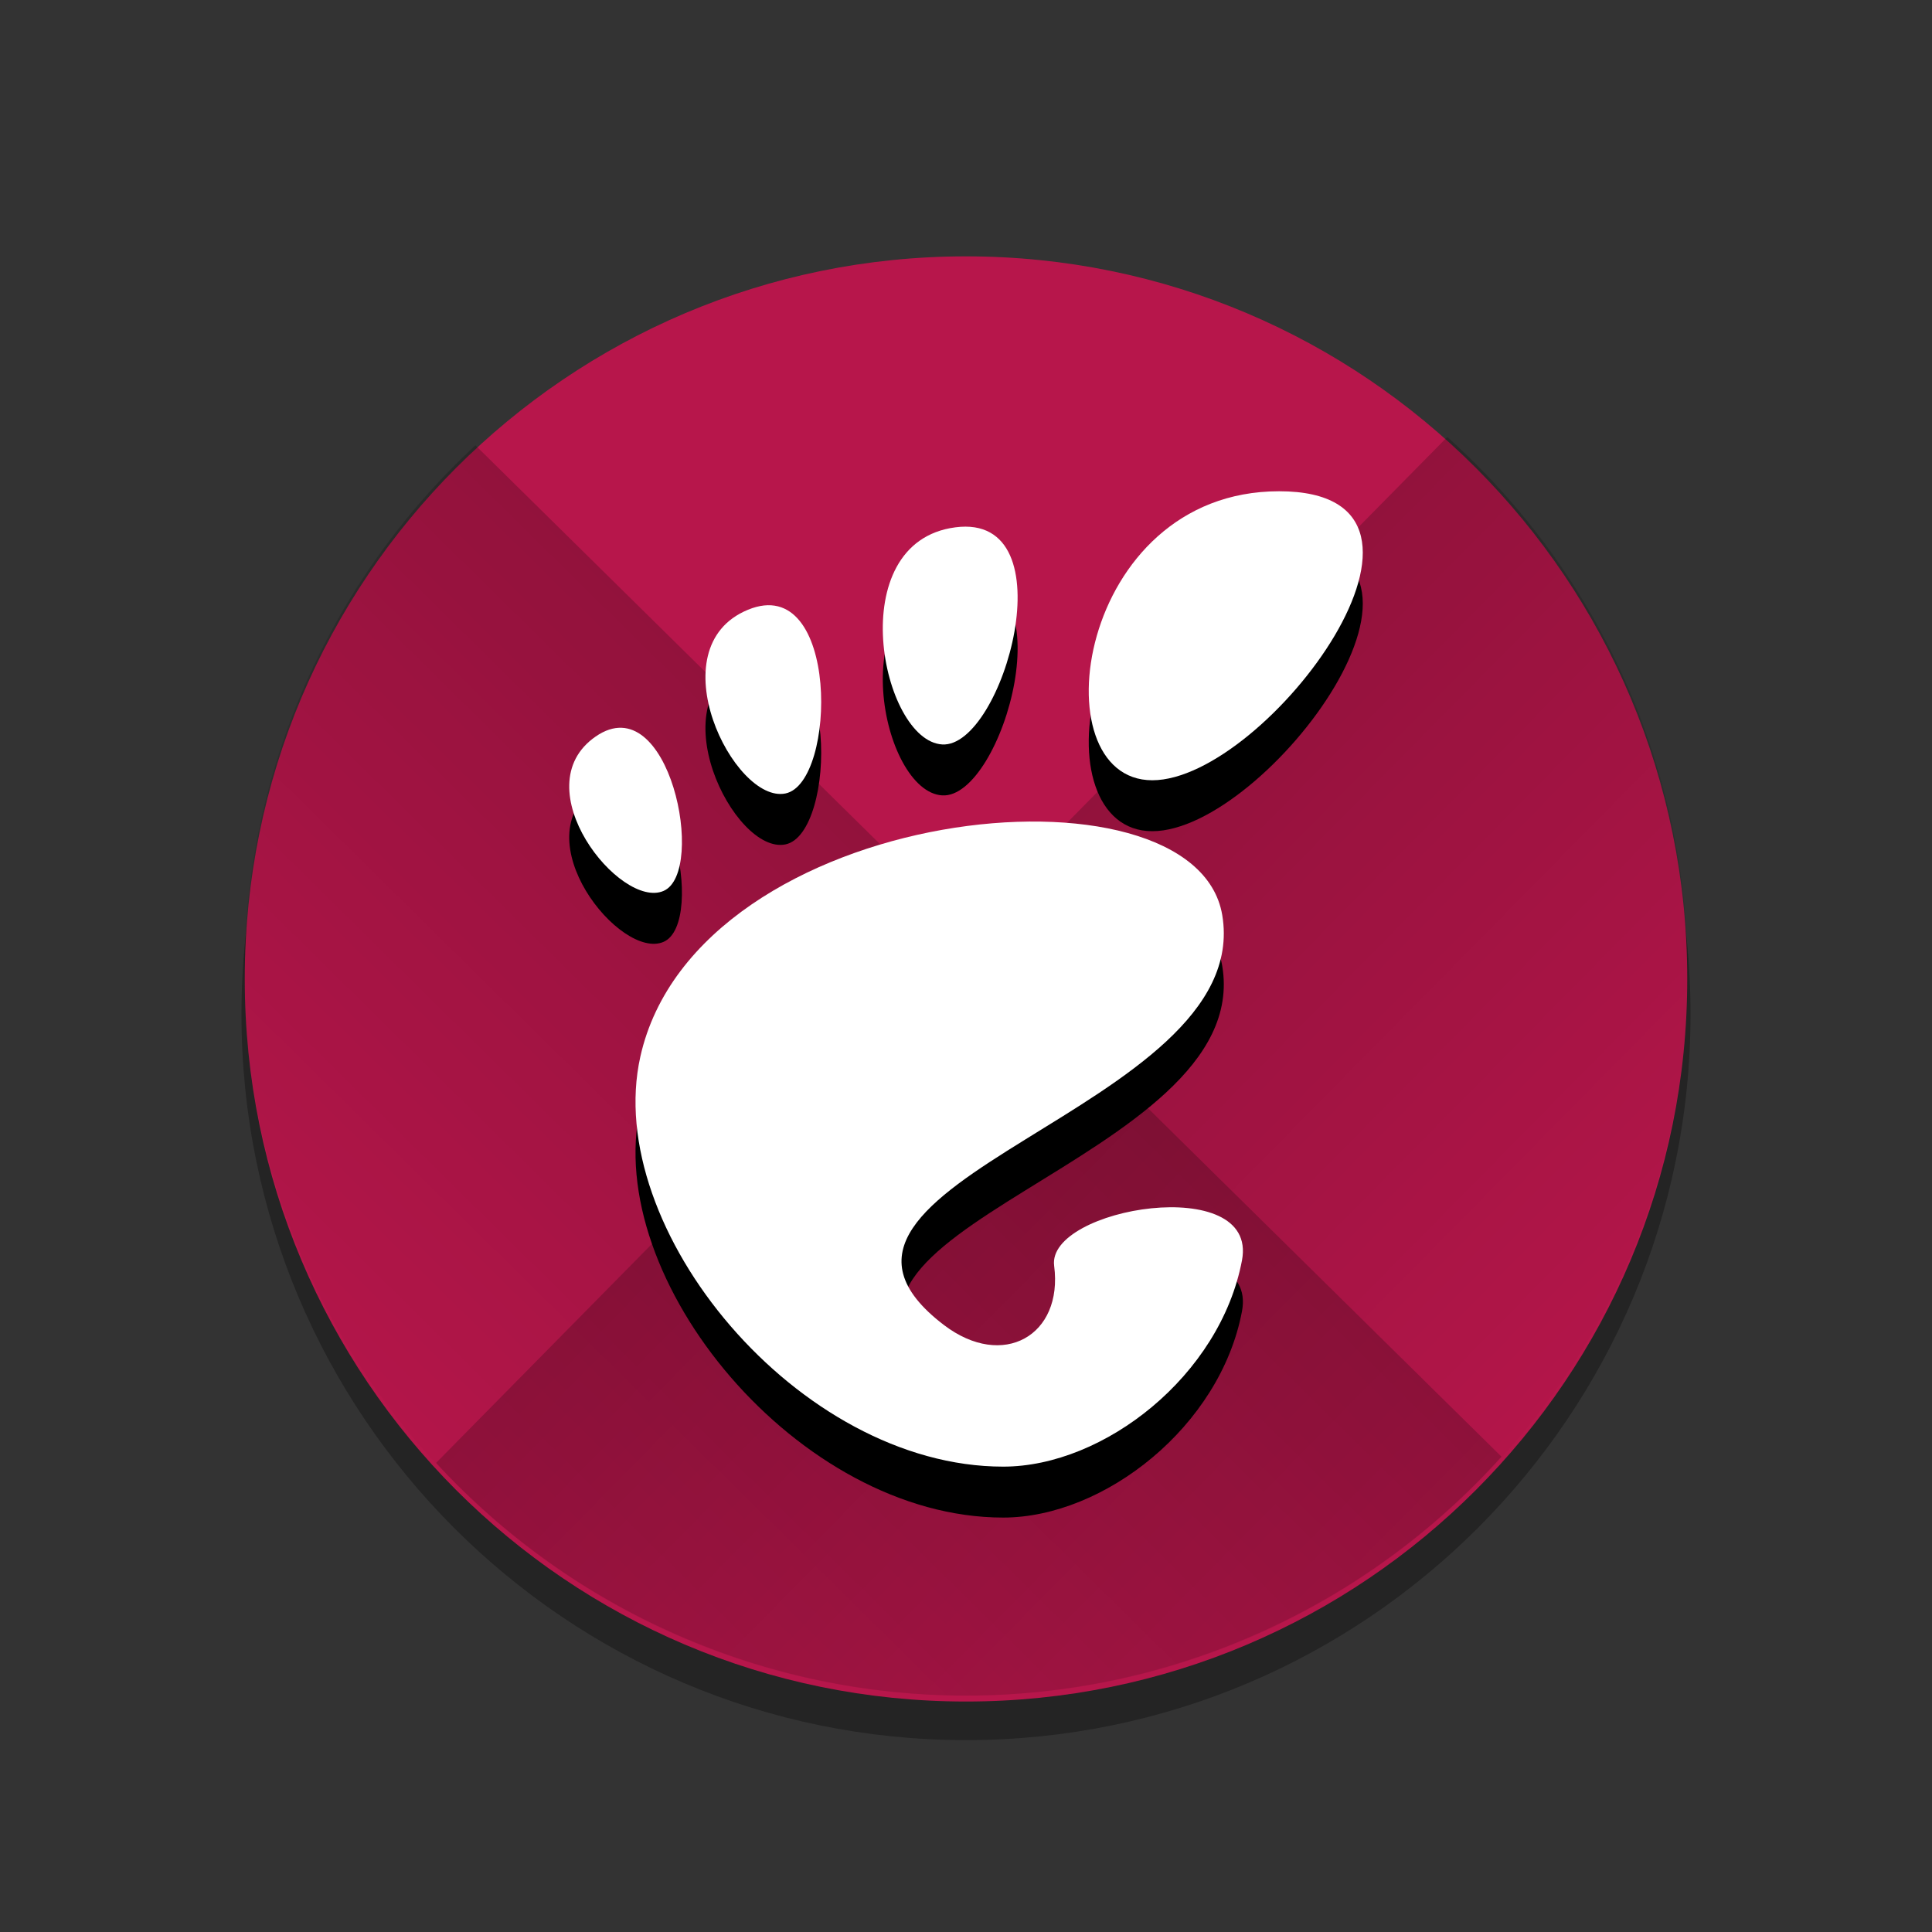 <svg xmlns="http://www.w3.org/2000/svg" xmlns:xlink="http://www.w3.org/1999/xlink" width="384pt" height="384pt" version="1.1" viewBox="0 0 384 384"><rect x="0" y="0" width="384" height="384" fill="#333333" stroke="none"/> <defs> <filter id="alpha" width="100%" height="100%" x="0%" y="0%" filterUnits="objectBoundingBox"> <feColorMatrix in="SourceGraphic" type="matrix" values="0 0 0 0 1 0 0 0 0 1 0 0 0 0 1 0 0 0 1 0"/> </filter> <mask id="mask0"> <g filter="url(#alpha)"> <rect width="384" height="384" x="0" y="0" style="fill:rgb(0%,0%,0%);fill-opacity:0.302"/> </g> </mask> <clipPath id="clip1"> <rect width="384" height="384" x="0" y="0"/> </clipPath> <g id="surface5" clip-path="url(#clip1)"> <path style="fill:rgb(0%,0%,0%)" d="M 336.004 201.594 C 336.004 121.918 271.531 57.324 192 57.324 C 112.469 57.324 47.996 121.918 47.996 201.594 C 47.996 281.27 112.469 345.859 192 345.859 C 271.531 345.859 336.004 281.27 336.004 201.594 Z M 336.004 201.594"/> </g> <mask id="mask1"> <g filter="url(#alpha)"> <rect width="384" height="384" x="0" y="0" style="fill:rgb(0%,0%,0%);fill-opacity:0.2"/> </g> </mask> <linearGradient id="linear0" x1="-44" x2="-24" y1="-24" y2="-24" gradientTransform="matrix(5.942,-6.029,-6.029,-5.942,189.576,-103.03)" gradientUnits="userSpaceOnUse"> <stop offset="0" style="stop-color:rgb(0%,0%,0%);stop-opacity:0"/> <stop offset="1" style="stop-color:rgb(0%,0%,0%)"/> </linearGradient> <clipPath id="clip2"> <rect width="384" height="384" x="0" y="0"/> </clipPath> <g id="surface8" clip-path="url(#clip2)"> <path style="fill:url(#linear0)" d="M 94.492 88.508 C 65.238 115.617 48.59 153.68 48.543 193.562 C 48.543 272.793 112.773 337.02 192 337.02 C 232.598 336.961 271.27 319.703 298.426 289.523 Z M 94.492 88.508"/> </g> <mask id="mask2"> <g filter="url(#alpha)"> <rect width="384" height="384" x="0" y="0" style="fill:rgb(0%,0%,0%);fill-opacity:0.2"/> </g> </mask> <linearGradient id="linear1" x1="-44" x2="-24" y1="-24" y2="-24" gradientTransform="matrix(-6.029,-5.942,5.942,-6.029,189.576,-103.03)" gradientUnits="userSpaceOnUse"> <stop offset="0" style="stop-color:rgb(0%,0%,0%);stop-opacity:0"/> <stop offset="1" style="stop-color:rgb(0%,0%,0%)"/> </linearGradient> <clipPath id="clip3"> <rect width="384" height="384" x="0" y="0"/> </clipPath> <g id="surface11" clip-path="url(#clip3)"> <path style="fill:url(#linear1)" d="M 287.66 86.859 L 86.676 290.762 C 113.793 320.199 151.977 336.969 192 337.02 C 271.23 337.02 335.457 272.793 335.457 193.562 C 335.398 152.82 318.023 114.027 287.66 86.859 Z M 287.66 86.859"/> </g> </defs> <g> <use mask="url(#mask0)" xlink:href="#surface5"/> <path style="fill:rgb(72.156%,9.019%,29.803%);fill-opacity:0.996" d="M 335.355 194.574 C 335.355 115.254 271.172 50.953 192 50.953 C 112.824 50.953 48.645 115.254 48.645 194.574 C 48.645 273.891 112.824 338.191 192 338.191 C 271.172 338.191 335.355 273.891 335.355 194.574 Z M 335.355 194.574"/> <path style="fill:rgb(0%,0%,0%)" d="M 254.234 107.766 C 213.902 107.766 206.34 165.207 229.027 165.207 C 251.711 165.207 294.566 107.766 254.234 107.766 Z M 254.234 107.766"/> <path style="fill:rgb(0%,0%,0%)" d="M 187.266 158.09 C 199.348 158.828 212.602 111.988 189.895 114.934 C 167.199 117.879 175.184 157.352 187.266 158.09 Z M 187.266 158.09"/> <path style="fill:rgb(0%,0%,0%)" d="M 131.906 187.195 C 140.496 183.41 133.012 146.422 118.402 156.508 C 103.797 166.598 123.312 190.973 131.906 187.195 Z M 131.906 187.195"/> <path style="fill:rgb(0%,0%,0%)" d="M 156.113 167.832 C 166.34 165.746 166.898 123.793 148.66 131.32 C 130.418 138.848 145.891 169.922 156.113 167.832 Z M 156.113 167.832"/> <path style="fill:rgb(0%,0%,0%)" d="M 209.52 261.715 C 211.332 275.574 199.352 282.418 187.617 273.484 C 150.262 245.047 249.469 230.855 242.93 192.004 C 237.5 159.75 138.543 169.68 127.273 220.145 C 119.648 254.277 158.672 301.629 199.395 301.629 C 219.426 301.629 242.531 283.539 246.855 260.625 C 250.156 243.152 208.004 250.156 209.52 261.715 Z M 209.52 261.715"/> <use mask="url(#mask1)" xlink:href="#surface8"/> <use mask="url(#mask2)" xlink:href="#surface11"/> <path style="fill:rgb(100.000%,100.000%,100.000%)" d="M 254.234 97.641 C 213.902 97.641 206.34 155.082 229.027 155.082 C 251.711 155.082 294.566 97.641 254.234 97.641 Z M 254.234 97.641"/> <path style="fill:rgb(100.000%,100.000%,100.000%)" d="M 187.266 147.965 C 199.348 148.703 212.602 101.863 189.895 104.809 C 167.199 107.754 175.184 147.227 187.266 147.965 Z M 187.266 147.965"/> <path style="fill:rgb(100.000%,100.000%,100.000%)" d="M 131.906 177.07 C 140.496 173.285 133.012 136.297 118.402 146.383 C 103.797 156.473 123.312 180.848 131.906 177.07 Z M 131.906 177.07"/> <path style="fill:rgb(100.000%,100.000%,100.000%)" d="M 156.113 157.707 C 166.34 155.621 166.898 113.668 148.66 121.195 C 130.418 128.723 145.891 159.797 156.113 157.707 Z M 156.113 157.707"/> <path style="fill:rgb(100.000%,100.000%,100.000%)" d="M 209.52 251.59 C 211.332 265.449 199.352 272.293 187.617 263.359 C 150.262 234.918 249.469 220.73 242.93 181.875 C 237.5 149.625 138.543 159.555 127.273 210.02 C 119.648 244.152 158.672 291.504 199.395 291.504 C 219.426 291.504 242.531 273.414 246.855 250.5 C 250.156 233.027 208.004 240.031 209.52 251.59 Z M 209.52 251.59"/> </g> </svg>
